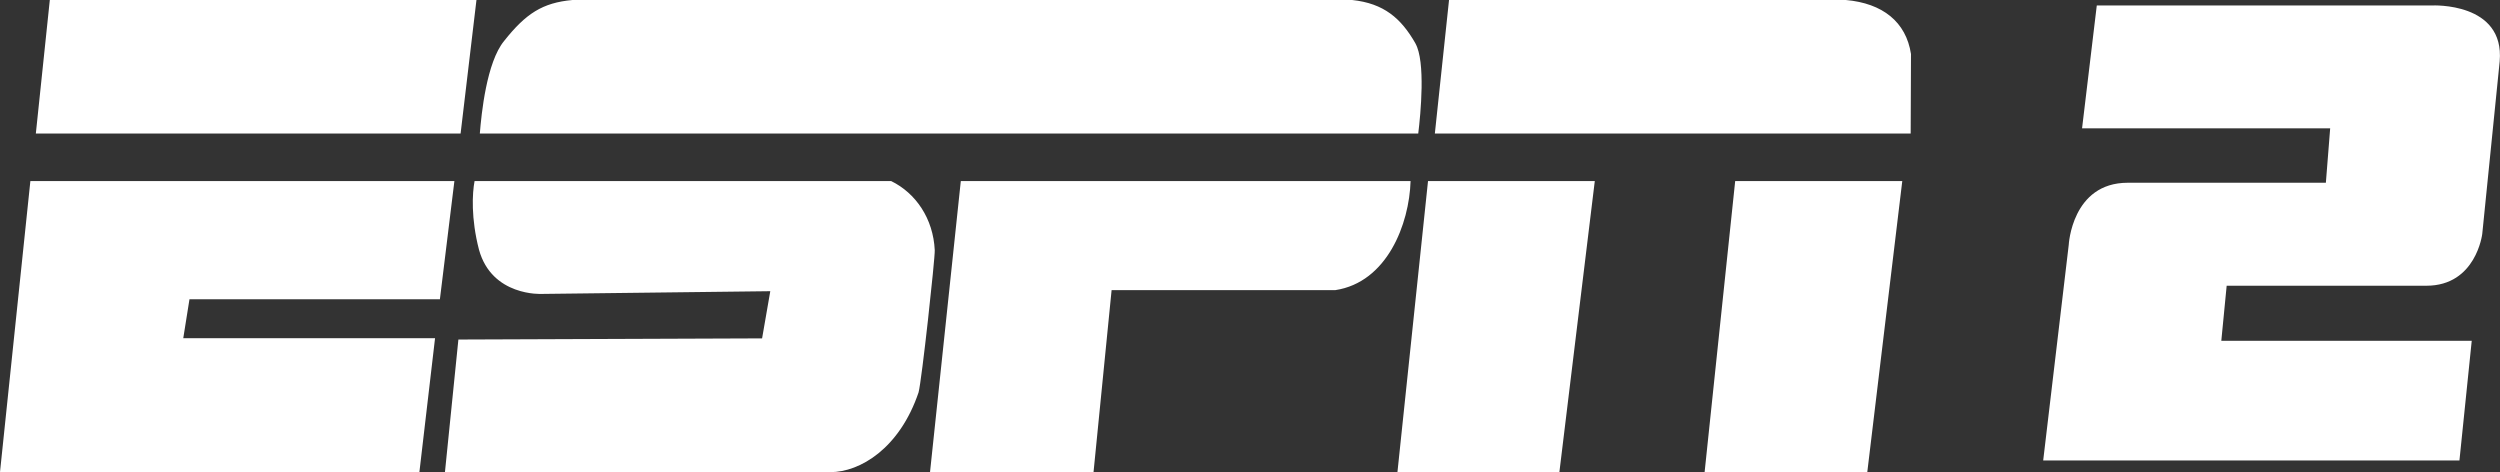 <svg xmlns="http://www.w3.org/2000/svg" id="Layer_2" viewBox="0 0 237.9 44.93"><rect x="0" y="0" width="237.9" height="44.93" fill="#333333" stroke="none"/><defs><style>      .cls-1 {        fill: #fff;      }    </style></defs><g id="Capa_1"><path class="cls-1" d="M199.53.52h31.92s6.91-.34,6.42,5.32l-1.66,16.43s-.59,4.92-5.31,4.92h-19.01l-.51,5.24h23.83l-1.17,11.39h-39.61l2.43-20.51s.29-5.92,5.62-5.92h18.85l.41-5.18h-23.61M41.86,28.48l1.38-11.25H2.89L0,44.92h39.91l1.49-12.74h-23.96l.59-3.7h23.85-.01ZM45.16,17.23c-.22,1.14-.35,3.56.42,6.53,1.23,4.46,5.96,4.21,5.96,4.21l21.76-.26-.78,4.49-28.9.11-1.28,12.62h36.67c2.84,0,6.6-2.27,8.4-7.59.3-1.09,1.57-12.75,1.54-13.53-.14-3.01-1.81-5.44-4.15-6.58h-39.65ZM135.89,17.23l-2.91,27.7h15.41l3.37-27.7h-15.87ZM165.12,17.23l-2.91,27.7h15.48l3.33-27.7h-15.91ZM181.82,12.71l.03-7.57C181.38,2.08,179.15.31,175.65,0h-37.76l-1.35,12.71h45.35-.07ZM88.51,44.93h15.55l1.72-17.32h21.28c4.93-.74,7.05-6.29,7.17-10.38h-42.8s-2.93,27.7-2.93,27.7ZM134.7,4.14c-1.37-2.4-3.01-3.82-6.03-4.14H54.48c-2.86.26-4.44,1.29-6.51,3.9-1.67,2.03-2.16,6.94-2.31,8.81h89.3c.23-1.87.71-6.85-.27-8.58M45.34,0H4.74l-1.33,12.71h40.42l1.51-12.71Z"></path></g></svg>